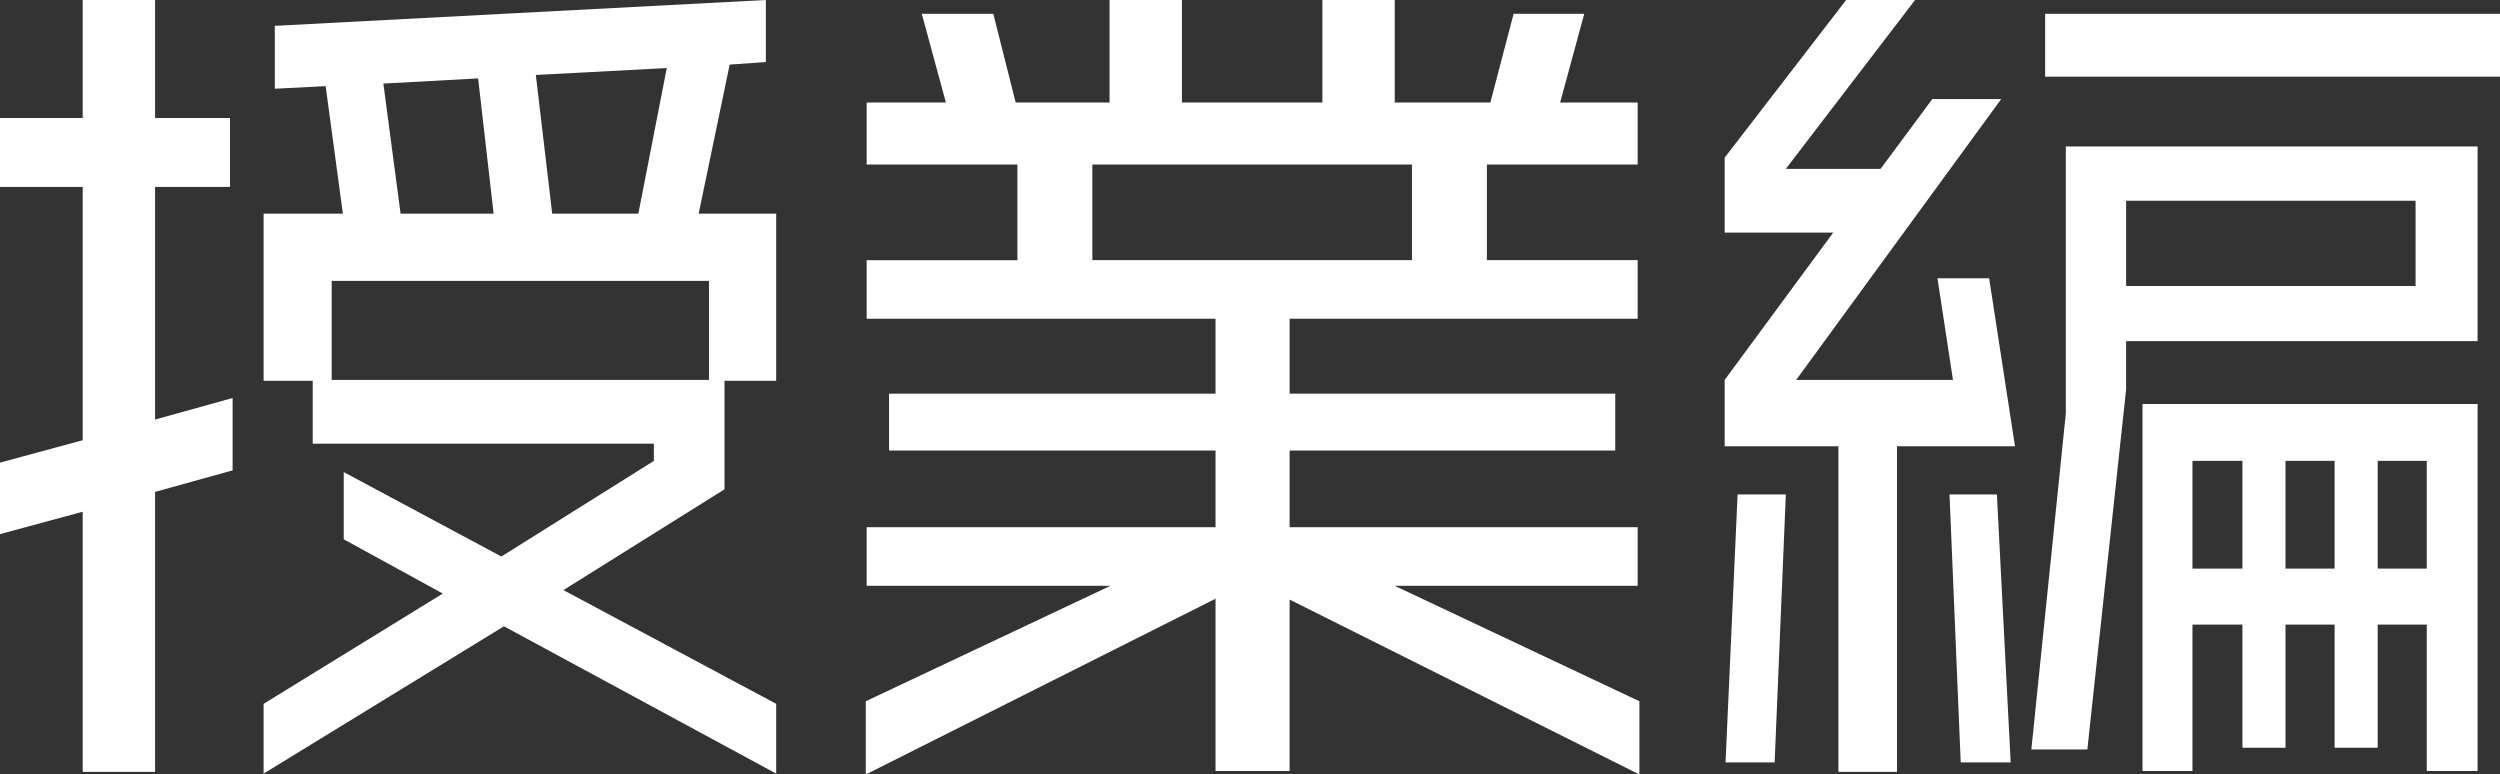 <svg xmlns="http://www.w3.org/2000/svg" width="116.08" height="35.96" viewBox="0 0 116.08 35.96">
  <rect x="0" y="0" width="116.08" height="35.96" fill="#333333" stroke="none"/>
  <path id="class_heading" d="M37.84,3.2V-.04L27.96-5.32,35.44-10v-5.04h2.4V-22.8h-3.6l1.44-6.92,1.68-.12v-2.88l-22.8,1.2v2.92l2.36-.12.8,5.92H14.04v7.76h2.28v2.92H32.16v.8L25.08-6.88,17.76-10.8v3.12l4.6,2.52L14.04-.04V3.2L25.2-3.64ZM12.6-10.88v-3.36l-3.6,1v-10.8h3.48v-3.2H9v-5.48H5.64v5.48H1.8v3.2H5.64v11.76L1.8-11.24v3.32L5.64-8.96V3.12H9v-13ZM32.76-29.56,31.44-22.8h-4l-.76-6.44ZM24.72-22.8H20.4l-.8-6.04,4.4-.24Zm10,7.72H17.2v-4.6H34.72ZM77.92,3.24V-.16L66.56-5.52H77.84V-8.24H61.68V-11.8H76.8v-2.64H61.68v-3.48H77.84v-2.72h-7v-4.44h7v-2.88h-3.6l1.12-4.12H72.08L71-27.96H66.56v-4.76H63.2v4.76H56.68v-4.76H53.32v4.76H48.96l-1.04-4.12H44.6l1.12,4.12H42.04v2.88h7v4.44h-7v2.72h16.2v3.48H43.08v2.64H58.24v3.56H42.04v2.72H53.36L42-.16v3.4L58.24-4.92v8h3.44V-4.88ZM67.36-20.64H52.52v-4.44H67.36Zm50.52-8.52v-2.92H96.76v2.92Zm-1.04,12.28v-9.04H97.72v12.4l-1.6,15.6h2.6l1.8-16.72v-2.24Zm0,19.96V-13.96H101.28V3.08h2.32v-6.8h2.32V2h2V-3.72h2.28V2h2V-3.72h2.28v6.8ZM95.36-12l-1.2-7.8h-2.4l.72,4.72H85.2l9.52-13.04h-3.2l-2.4,3.24h-4.4l6-7.84h-3.2L81.88-25.4v3.48h5.04l-5.04,6.84V-12h5.28V3.12h2.72V-12Zm-.2,14.68L94.52-9.76h-2.2l.52,12.44ZM84.72-9.76H82.48L81.92,2.68H84.2Zm29.24-9.68H100.52V-23.4h13.44Zm.52,13.12H112.2v-5h2.28Zm-4.28,0h-2.28v-5h2.28Zm-4.28,0H103.6v-5h2.32Z" transform="translate(-1.8 32.72)" fill="#fff"/>
</svg>
